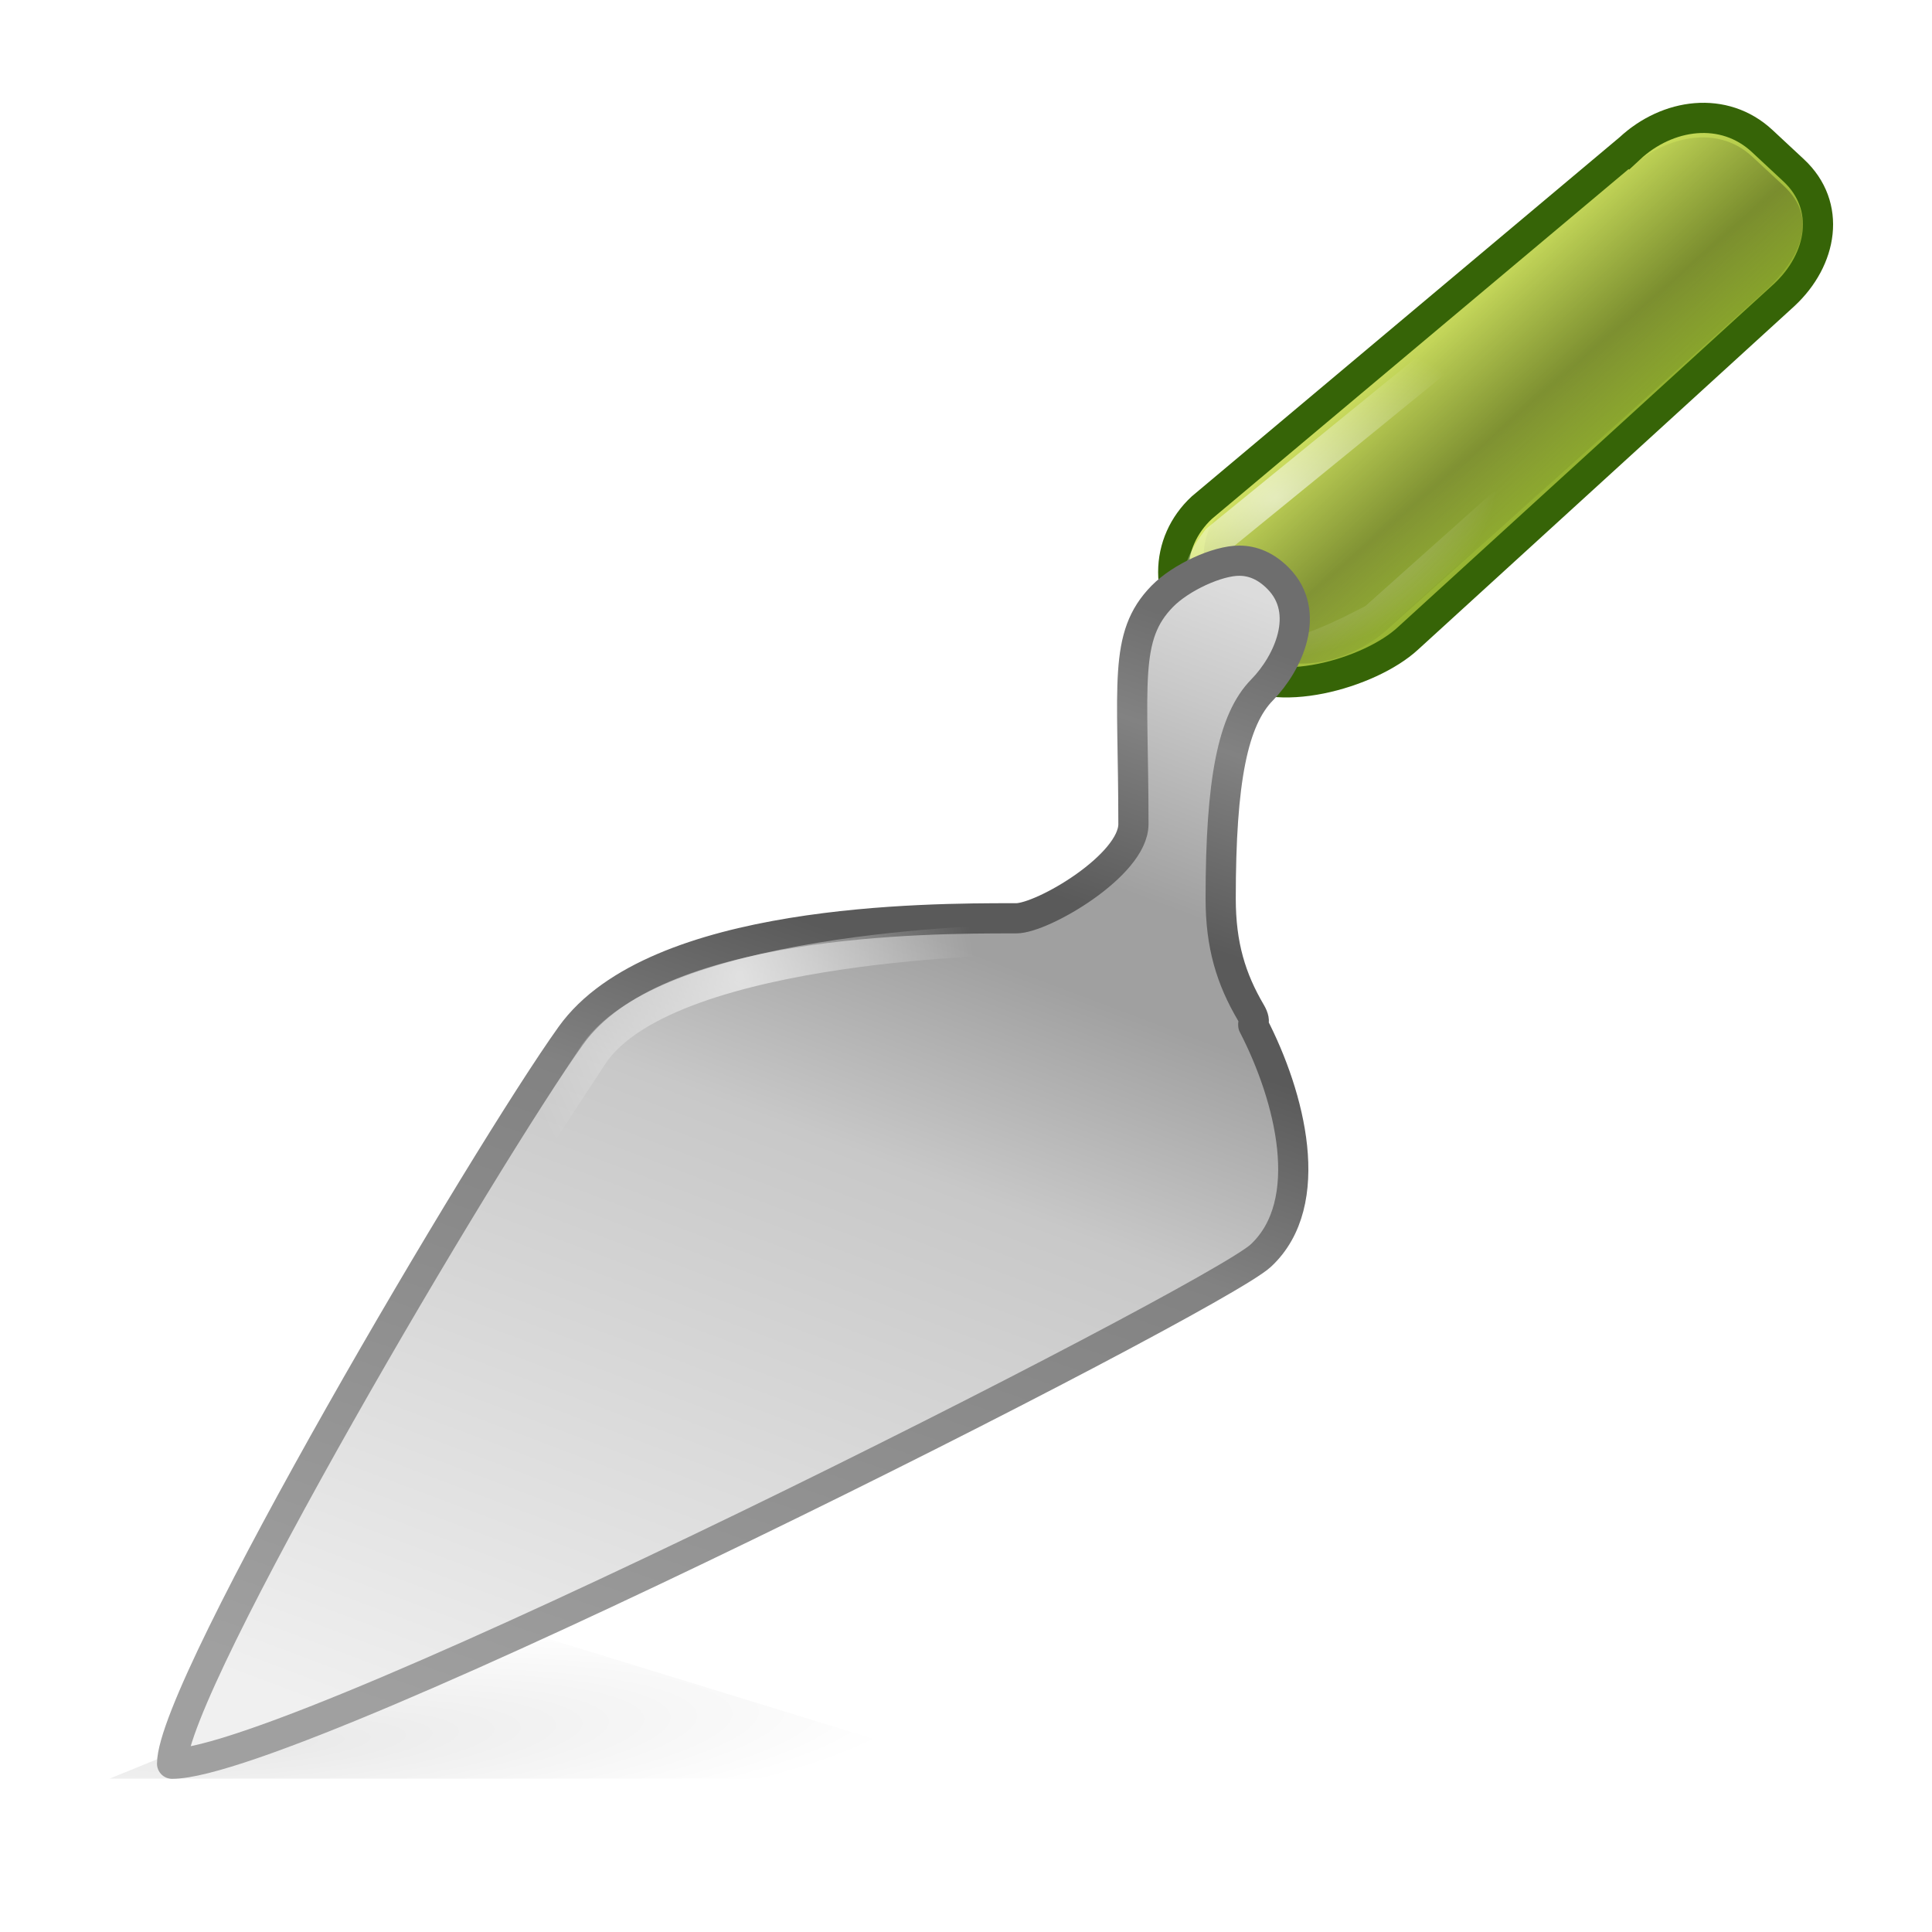 <?xml version="1.0" encoding="UTF-8"?>
<!-- Created with Inkscape (http://www.inkscape.org/) -->
<svg id="svg11300" width="64" height="64" version="1.0" xmlns="http://www.w3.org/2000/svg" xmlns:xlink="http://www.w3.org/1999/xlink">
 <defs id="defs3">
  <linearGradient id="linearGradient4222">
   <stop id="stop4224" style="stop-color:#fff" offset="0"/>
   <stop id="stop4226" style="stop-color:#fff;stop-opacity:0" offset="1"/>
  </linearGradient>
  <linearGradient id="linearGradient9821" x1="40.125" x2="44.562" y1="12.625" y2="17.125" gradientTransform="translate(-1.278 2.03)" gradientUnits="userSpaceOnUse">
   <stop id="stop2266" style="stop-color:#d7e866" offset="0"/>
   <stop id="stop2268" style="stop-color:#8cab2a" offset="1"/>
  </linearGradient>
  <linearGradient id="linearGradient9833" x1="39.89" x2="43.968" y1="13" y2="17.688" gradientTransform="matrix(.948 0 0 .943 .963 2.819)" gradientUnits="userSpaceOnUse">
   <stop id="stop9829" style="stop-opacity:0" offset="0"/>
   <stop id="stop9835" style="stop-opacity:.265" offset=".584"/>
   <stop id="stop9831" style="stop-opacity:0" offset="1"/>
  </linearGradient>
  <linearGradient id="linearGradient9914" x1="10.866" x2="22.517" y1="47.686" y2="16.166" gradientTransform="matrix(1 0 0 1.02 -1.27 1.032)" gradientUnits="userSpaceOnUse">
   <stop id="stop9922" style="stop-color:#f0f0f0" offset="0"/>
   <stop id="stop9924" style="stop-color:#c8c8c8" offset=".519"/>
   <stop id="stop9926" style="stop-color:#a0a0a0" offset=".685"/>
   <stop id="stop9928" style="stop-color:#a0a0a0" offset=".765"/>
   <stop id="stop9930" style="stop-color:#c8c8c8" offset=".914"/>
   <stop id="stop9932" style="stop-color:#dcdcdc" offset="1"/>
  </linearGradient>
  <linearGradient id="linearGradient9940" x1="13.34" x2="23.386" y1="48.039" y2="18.074" gradientTransform="matrix(1 0 0 1.02 -1.27 1.032)" gradientUnits="userSpaceOnUse">
   <stop id="stop9944" style="stop-color:#a0a0a0" offset="0"/>
   <stop id="stop9946" style="stop-color:#828282" offset=".519"/>
   <stop id="stop9948" style="stop-color:#5a5a5a" offset=".685"/>
   <stop id="stop9950" style="stop-color:#5a5a5a" offset=".765"/>
   <stop id="stop9952" style="stop-color:#828282" offset=".914"/>
   <stop id="stop9954" style="stop-color:#6e6e6e" offset="1"/>
  </linearGradient>
  <radialGradient id="radialGradient6680" cx="15.459" cy="51.218" r="10.625" gradientTransform="matrix(1.582 -.107 .017 .252 -16.198 39.781)" gradientUnits="userSpaceOnUse">
   <stop id="stop6674" offset="0"/>
   <stop id="stop6676" style="stop-opacity:0" offset="1"/>
  </radialGradient>
  <filter id="filter6722" x="-.068" y="-.485" width="1.137" height="1.97" color-interpolation-filters="sRGB">
   <feGaussianBlur id="feGaussianBlur6724" collect="always" stdDeviation="0.606"/>
  </filter>
  <radialGradient id="radialGradient6346" cx=".836" cy="32.749" r="13.125" gradientTransform="matrix(.436 -.088 .126 .614 16.921 11.829)" gradientUnits="userSpaceOnUse" xlink:href="#linearGradient4222"/>
  <radialGradient id="radialGradient6348" cx="36.258" cy="18.125" r="7.553" gradientTransform="matrix(.724 -.18 .135 .516 6.03 17.131)" gradientUnits="userSpaceOnUse" xlink:href="#linearGradient4222"/>
 </defs>
 <g id="g6744" transform="matrix(1.33 0 0 1.33 -3.951 -10.06)">
  <path id="path6670" d="m5.7 51.864h22.25l-12.682-3.9-9.568 3.9z" style="fill-rule:evenodd;fill:url(#radialGradient6680);filter:url(#filter6722);opacity:.3"/>
  <g id="g5527">
   <path id="path5748" d="m43.557 11.266-10.653 8.942c-0.459 0.427-0.712 0.997-0.712 1.605 0 0.608 0.253 1.178 0.712 1.605l0.784 0.729c0.951 0.885 3.402 0.2 4.353-0.685l9.369-8.551c0.951-0.885 1.186-2.22 0.235-3.105l-0.784-0.73c-0.95-0.884-2.353-0.695-3.304 0.19z" style="enable-background:new;fill:url(#linearGradient9821);stroke-width:.752;stroke:#366407"/>
   <path id="path9823" d="m43.479 11.814-9.995 8.395c-0.435 0.401-0.541 0.804-0.541 1.374 0 0.571 0.018 0.973 0.453 1.374l0.742 0.685c0.9 0.831 2.513 0.408 3.413-0.422l9.354-8.382c0.9-0.831 1.388-1.819 0.488-2.65l-0.786-0.729c-0.9-0.83-2.228-0.476-3.127 0.355z" style="enable-background:new;fill:url(#linearGradient9833)"/>
   <path id="path9837" d="m33.286 21.009 11.326-9.229c1.072-0.5 1.123-0.29 1.381-0.224 0.491 0.241 0.982 0.627 1.473 1.344 0.156 0.373 0.105 0.747-0.23 1.12l-10.037 8.96c-0.844 0.441-1.688 0.853-2.532 0.941-0.576-0.194-1.095-0.497-1.427-1.165-0.145-0.479-0.816-0.616 0.046-1.747z" style="fill:none;opacity:.6;stroke-width:.773;stroke:url(#radialGradient6348)"/>
   <path id="path5784" d="m33.843 21.529c-0.549-0.004-1.463 0.418-1.923 0.887-0.981 1.001-0.719 2.171-0.719 5.674 0 1.026-2.265 2.346-2.92 2.346-0.032-3.9e-4 -0.061 0-0.094 0-2.093 0-8.903-0.001-10.996 2.919-2.093 2.92-9.934 16.191-9.934 18.138 3.14 1e-6 25.946-11.567 27.116-12.655 1.415-1.316 0.727-3.97-0.187-5.738 0.006-0.008-0.004-0.022 0-0.032 0.025-0.064 0.019-0.149-0.062-0.287-0.49-0.834-0.75-1.669-0.75-2.837 0-2.949 0.304-4.455 1.031-5.196 0.654-0.668 1.233-1.93 0.406-2.773-0.31-0.316-0.639-0.444-0.968-0.446z" style="fill:url(#linearGradient9914);stroke-linejoin:round;stroke-width:.752;stroke:url(#linearGradient9940)"/>
   <path id="path9956" d="m33.375 22.505c-1.49 0.664-0.779 4.292-0.869 5.569 0.164 1.238-3.317 3.033-4.019 2.894-0.031-3.68e-4 -8.726 0.062-10.705 2.815-3.421 5.175-6.355 10.062-9.2 16.153 8.191-3.003 16.627-7.176 24.871-11.74 1.781-0.947 0.075-4.218-0.268-5.237-0.463-0.786-0.804-1.605-0.804-2.706 0-2.779 0.351-5.3 1.038-5.998 1.466-1.17 0.66-2.363-0.043-1.749z" style="enable-background:new;fill:none;opacity:.6;stroke-width:.752;stroke:url(#radialGradient6346)"/>
  </g>
 </g>
</svg>
